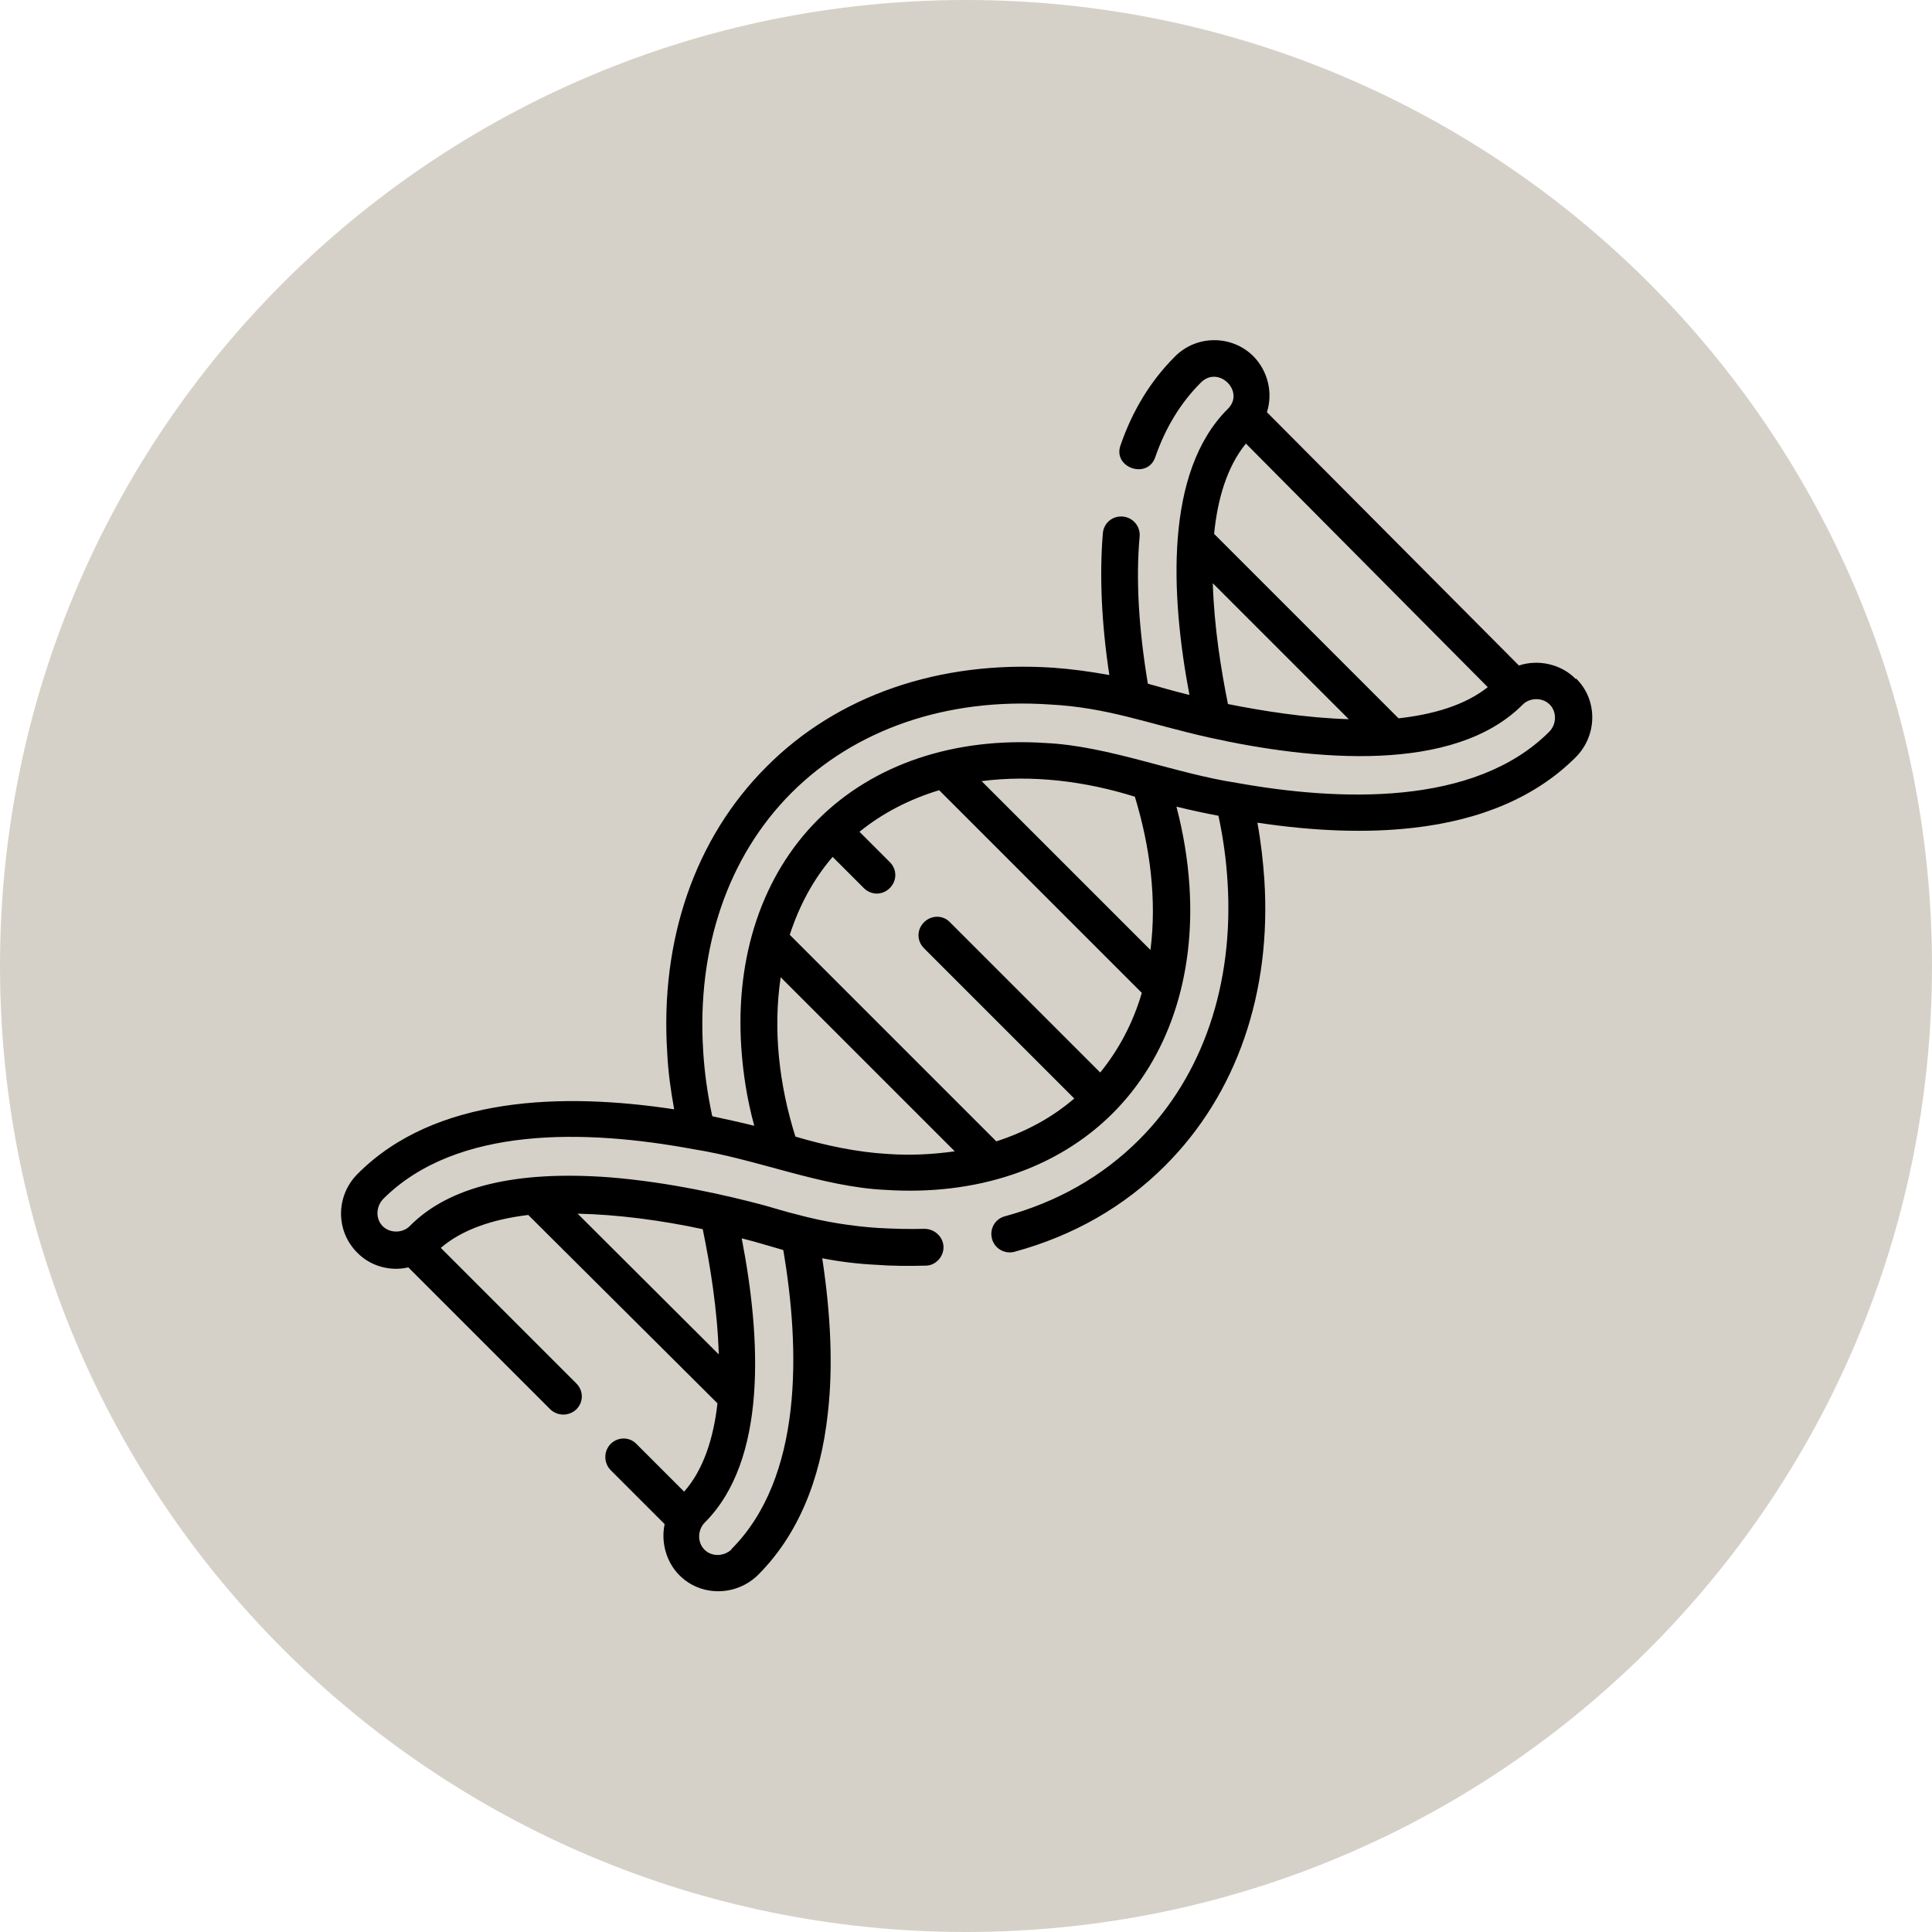<?xml version="1.0" encoding="UTF-8"?>
<svg id="Layer_2" data-name="Layer 2" xmlns="http://www.w3.org/2000/svg" viewBox="0 0 44.62 44.62">
  <defs>
    <style>
      .cls-1 {
        fill: #d6d1c8;
      }
    </style>
  </defs>
  <g id="Layer_1-2" data-name="Layer 1">
    <g>
      <path class="cls-1" d="M44.62,22.31c0,12.32-9.99,22.31-22.31,22.31S0,34.63,0,22.31,9.99,0,22.31,0s22.31,9.99,22.31,22.31"/>
      <path d="M36.39,15.68c-.33-.34-.86-.46-1.31-.31l-5.82-5.85c.14-.44.03-.94-.31-1.29-.5-.5-1.32-.5-1.82.01-.55.55-.97,1.23-1.25,2.04-.19.52.62.8.8.28.24-.69.59-1.26,1.05-1.72.41-.42,1.04.21.62.61-1.45,1.45-1.32,4.27-.88,6.6-.41-.1-.63-.17-.96-.26-.21-1.26-.28-2.4-.19-3.4.02-.23-.15-.44-.39-.46s-.44.15-.46.39c-.08.98-.03,2.08.15,3.27-.44-.08-.88-.14-1.31-.17-2.62-.17-4.97.64-6.61,2.29-1.65,1.65-2.46,4-2.29,6.61.02.43.08.86.16,1.3-2.56-.39-5.52-.31-7.31,1.49-.51.51-.51,1.32-.01,1.82.3.31.76.44,1.18.34l3.28,3.28c.17.16.43.16.6,0,.17-.17.17-.43,0-.6l-3.13-3.13c.49-.42,1.19-.66,2.02-.76l4.37,4.35c-.09.8-.32,1.53-.77,2.04l-1.1-1.1c-.16-.17-.43-.17-.6,0-.16.17-.16.43,0,.6l1.25,1.25c-.09.42.04.88.34,1.18.25.25.57.37.9.37s.67-.13.92-.38c.89-.89,1.44-2.15,1.61-3.74.12-1.05.07-2.25-.13-3.57.41.08.82.13,1.23.15.39.03.78.03,1.16.02.23,0,.42-.21.41-.44-.01-.23-.21-.41-.44-.41-.35.01-.71,0-1.07-.02-.61-.04-1.24-.14-1.87-.31-.25-.06-.5-.14-.75-.21-.86-.23-2.2-.54-3.59-.65-2.15-.16-3.7.21-4.6,1.12-.16.17-.46.18-.63.01-.17-.17-.16-.45.01-.63,1.69-1.69,4.68-1.61,7.16-1.15,1.47.23,2.96.87,4.43.94,2.11.14,3.98-.49,5.26-1.77,1.28-1.28,1.91-3.15,1.77-5.26-.04-.6-.14-1.21-.3-1.82.33.08.65.15.97.21.11.51.18,1.02.21,1.52.15,2.37-.57,4.49-2.04,5.96-.85.85-1.89,1.44-3.1,1.77-.23.06-.36.29-.3.52.06.23.3.36.52.3,1.36-.37,2.53-1.04,3.48-1.99,1.65-1.65,2.46-3.99,2.29-6.61-.03-.43-.08-.87-.16-1.31,1.33.2,2.53.24,3.59.12,1.6-.18,2.86-.73,3.76-1.63.51-.51.51-1.33.01-1.82M16.9,35.78c-.18.17-.46.18-.63.01-.17-.17-.16-.46.01-.63,1.44-1.44,1.3-4.24.85-6.56.33.08.64.18.96.27.39,2.29.46,5.25-1.2,6.91M16.23,28.39c.17.82.34,1.86.37,2.89l-3.26-3.25c.92.02,1.92.15,2.9.36M28.77,10.24l5.59,5.63c-.53.42-1.26.63-2.06.72l-4.26-4.26c.08-.81.3-1.55.73-2.08M28.36,16.26c-.16-.79-.32-1.79-.35-2.79l3.14,3.14c-.99-.03-1.99-.19-2.79-.35M19.24,19.8l.71.71c.17.17.43.17.6,0,.17-.17.17-.43,0-.6l-.7-.7c.53-.43,1.15-.75,1.84-.96l4.68,4.68c-.2.69-.53,1.31-.96,1.84l-3.47-3.47c-.16-.17-.43-.17-.6,0-.17.17-.17.43,0,.6l3.47,3.47c-.51.44-1.12.77-1.8.99l-4.77-4.77c.22-.68.55-1.29.99-1.8M26.21,18.4c.35,1.15.51,2.37.36,3.54l-3.9-3.9c1.17-.15,2.39,0,3.54.36M20.49,26.65c-.69-.04-1.41-.19-2.12-.4-.38-1.21-.52-2.47-.34-3.68l4.02,4.02c-.5.07-1.02.1-1.56.06M35.78,16.9c-1.74,1.74-4.88,1.6-7.22,1.18-1.44-.22-2.95-.85-4.41-.92-2.11-.14-3.98.49-5.26,1.77-1.28,1.28-1.91,3.15-1.77,5.26.04.59.13,1.19.3,1.81-.32-.08-.65-.15-.97-.22-.11-.51-.18-1.01-.21-1.51-.15-2.37.57-4.49,2.04-5.96,1.47-1.47,3.59-2.2,5.96-2.04,1.35.07,2.25.44,3.67.76,2.43.54,5.66.84,7.25-.75.16-.17.46-.18.63-.01.17.17.16.46-.01.63"/>
    </g>
  </g>
</svg>